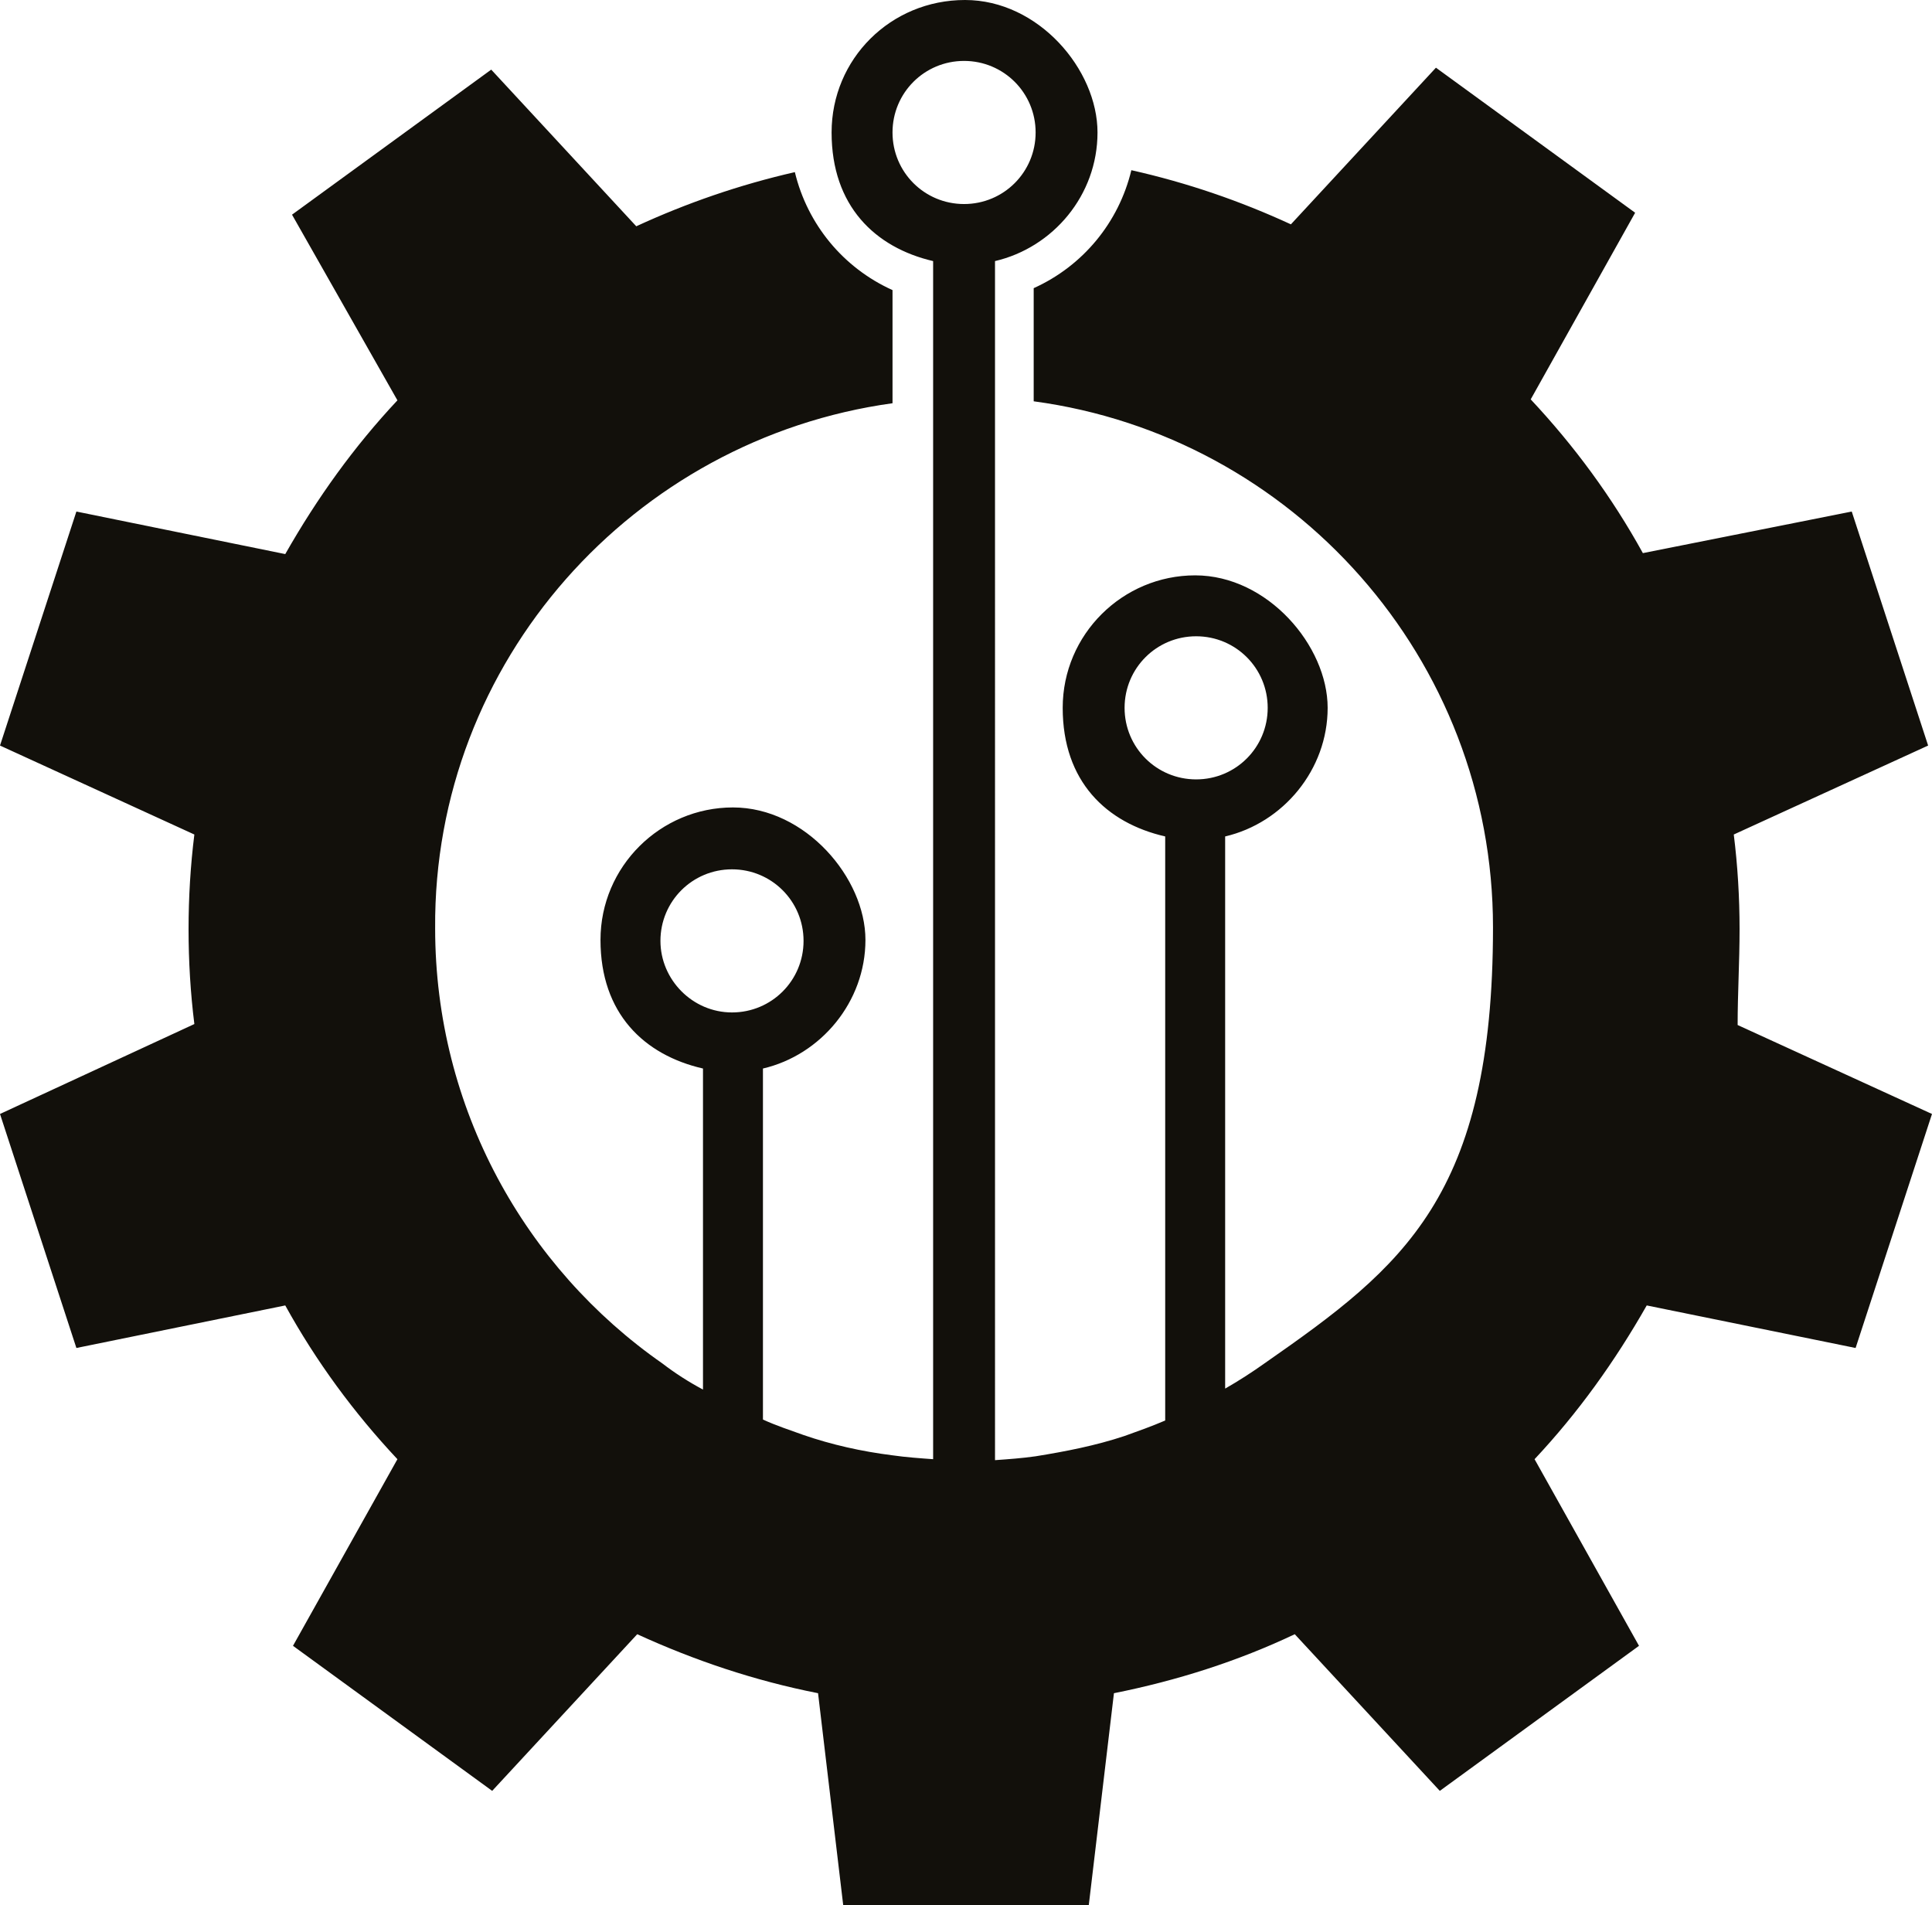 <?xml version="1.0" encoding="UTF-8"?>
<svg id="Capa_1" data-name="Capa 1" xmlns="http://www.w3.org/2000/svg" viewBox="0 0 199.8 197">
  <defs>
    <style>
      .cls-1 {
        fill: #12100b;
      }
    </style>
  </defs>
  <path class="cls-1" d="M116.3,73.2c0-4.1,3.3-7.4,7.4-7.4s7.4,3.3,7.4,7.4-3.3,7.4-7.4,7.4c-4.1,0-7.4-3.3-7.4-7.4h0ZM92.3,13.7c0-4.1,3.3-7.4,7.4-7.4s7.4,3.3,7.4,7.4-3.3,7.4-7.4,7.4-7.4-3.3-7.4-7.4h0Zm-24,83.6c0-4.1,3.3-7.4,7.4-7.4s7.4,3.3,7.4,7.4-3.3,7.4-7.4,7.4-7.4-3.4-7.4-7.4h0Zm111.6-1.2c0-3.3-.2-6.6-.6-9.8l20.1-9.2-7.9-24.2-21.6,4.3c-3.2-5.8-7.1-11.1-11.6-15.9l10.8-19.3-20.6-15-15,16.2c-5.2-2.4-10.7-4.3-16.5-5.6-1.3,5.4-5,9.9-10.1,12.2v11.7c26.8,3.6,47.5,26.6,47.5,54.4s-9.3,35.1-23.5,45c-1.4,1-2.8,1.9-4.2,2.7v-57.1c6-1.4,10.6-6.9,10.6-13.3s-6.2-13.7-13.7-13.7-13.7,6.1-13.7,13.7,4.5,11.9,10.6,13.3v60.4c-1.4,.6-2.8,1.1-4.2,1.6-3,1-6.1,1.6-9.2,2.1-1.4,.2-2.8,.3-4.2,.4V27c6-1.4,10.6-6.8,10.6-13.3S107.4,0,99.8,0c-7.7,0-13.8,6.1-13.8,13.7s4.5,11.9,10.5,13.3v123.9c-1.4-.1-2.8-.2-4.2-.4-3.2-.4-6.3-1.1-9.2-2.1-1.4-.5-2.9-1-4.2-1.6v-36.3c6-1.4,10.6-6.9,10.6-13.3s-6.2-13.7-13.7-13.7-13.7,6.1-13.7,13.7,4.5,11.9,10.6,13.3v33.2c-1.5-.8-2.9-1.7-4.2-2.7-14.2-9.9-23.5-26.4-23.5-45-.2-27.6,20.5-50.6,47.3-54.3v-11.7c-5.1-2.3-8.8-6.8-10.1-12.2-5.7,1.3-11.2,3.2-16.4,5.6L50.8,7.2l-20.6,15,10.9,19.2c-4.5,4.8-8.3,10.1-11.6,15.9l-21.6-4.4L0,77.1l20.1,9.2c-.4,3.2-.6,6.5-.6,9.8s.2,6.6,.6,9.8L0,115.2l7.9,24.2,21.6-4.4c3.2,5.8,7.1,11.1,11.6,15.9l-10.8,19.3,20.6,15,15-16.2c5.9,2.7,12.1,4.8,18.7,6.1l2.6,21.9h25.4l2.6-21.9c6.5-1.3,12.8-3.3,18.7-6.1l15,16.2,20.6-15-10.8-19.3c4.5-4.8,8.3-10.1,11.6-15.9l21.6,4.4,7.9-24.2-20.1-9.2c0-3.3,.2-6.5,.2-9.9h0Z"/>
</svg>